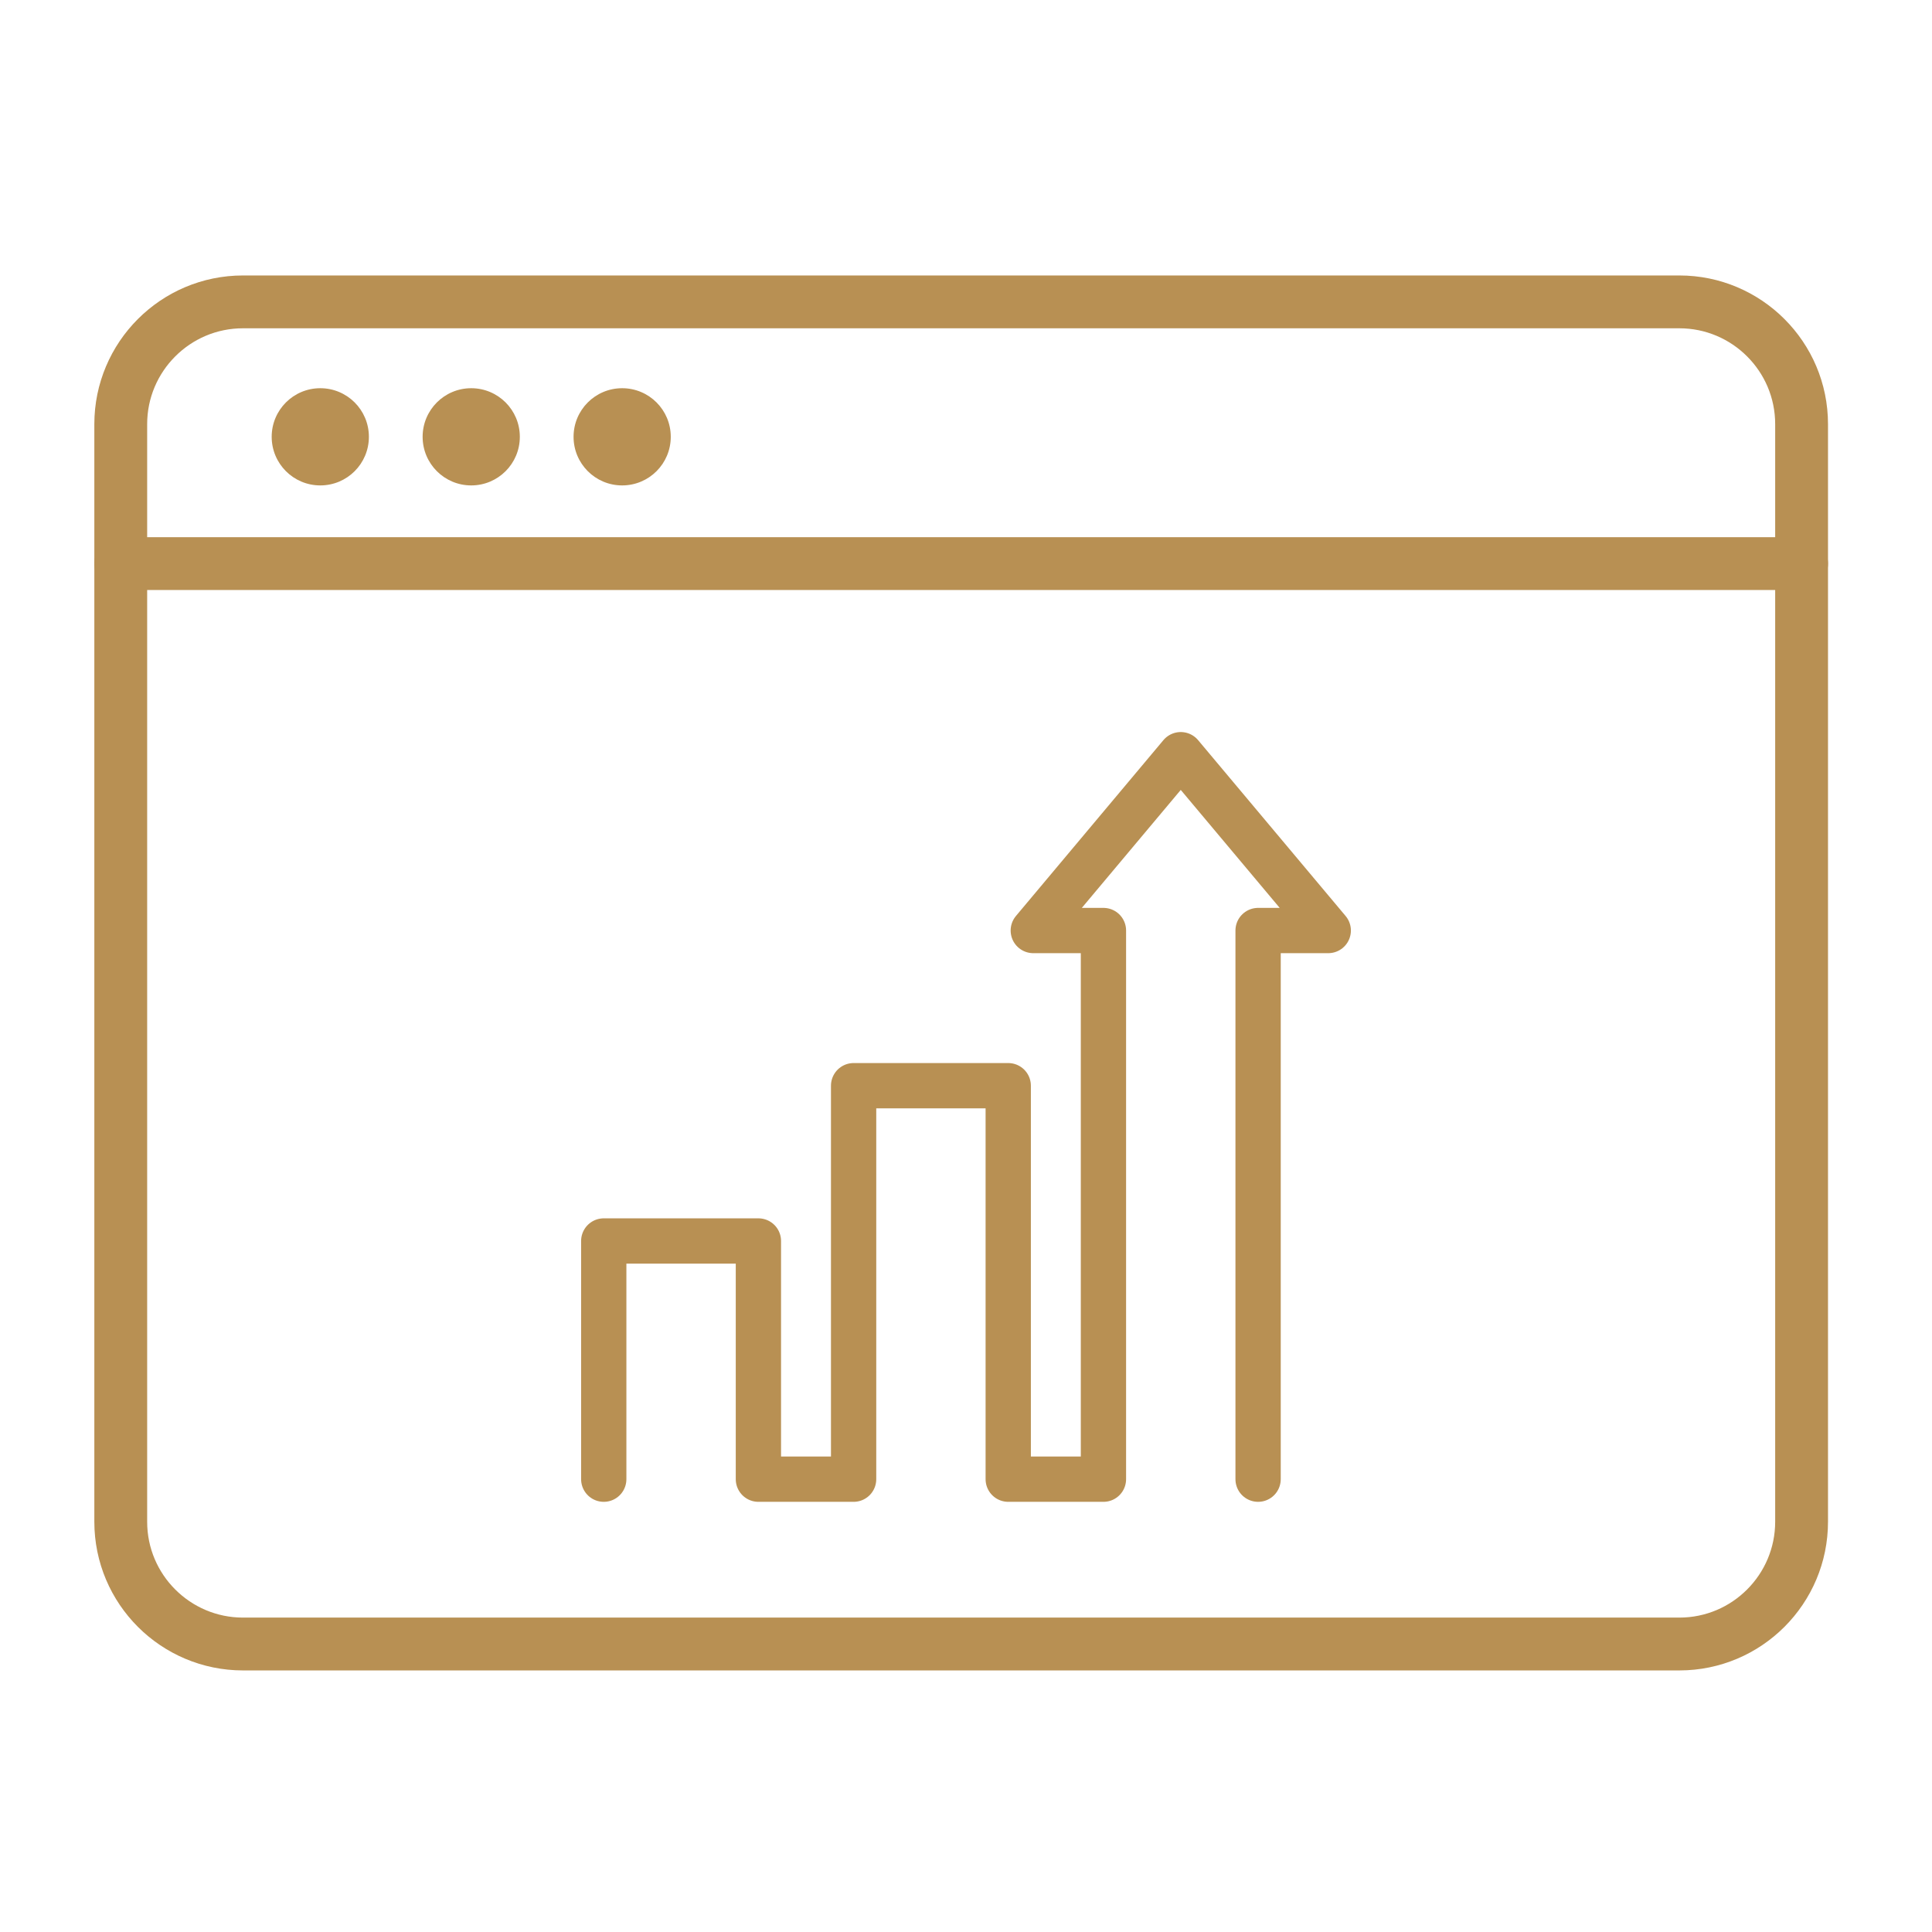 <?xml version="1.0" encoding="UTF-8"?>
<svg xmlns="http://www.w3.org/2000/svg" width="64" height="64" viewBox="0 0 64 64" fill="none">
  <rect width="64" height="64" fill="white"></rect>
  <path d="M8.05 10H55.63C57.86 10 59.68 11.81 59.68 14.05V50.41C59.68 52.64 57.87 54.46 55.63 54.46H8.05C5.82 54.46 4 52.65 4 50.41V14.05C4 11.82 5.81 10 8.05 10Z" stroke="#B89053" stroke-width="1.75" stroke-linecap="round" stroke-linejoin="round"></path>
  <path d="M4 18.67H59.68" stroke="#B89053" stroke-width="1.75" stroke-linecap="round" stroke-linejoin="round"></path>
  <path d="M12.22 14.47C12.22 15.36 11.5 16.08 10.61 16.08C9.72 16.08 9 15.36 9 14.47C9 13.58 9.72 12.86 10.61 12.86C11.5 12.86 12.22 13.58 12.22 14.47Z" fill="#B89053"></path>
  <path d="M17.22 14.47C17.22 15.36 16.5 16.08 15.61 16.08C14.72 16.08 14 15.36 14 14.47C14 13.58 14.72 12.86 15.61 12.86C16.5 12.86 17.22 13.58 17.22 14.47Z" fill="#B89053"></path>
  <path d="M22.22 14.47C22.22 15.36 21.5 16.08 20.61 16.08C19.72 16.08 19 15.36 19 14.47C19 13.58 19.72 12.86 20.61 12.86C21.5 12.86 22.22 13.58 22.22 14.47Z" fill="#B89053"></path>
  <path d="M41.676 49V30.825H44L39.114 25L34.229 30.825H36.553V49H33.399V35.965H28.277V49H25.123V41.109H20V49" fill="white"></path>
  <path d="M41.676 49V30.825H44L39.114 25L34.229 30.825H36.553V49H33.399V35.965H28.277V49H25.123V41.109H20V49" stroke="#B89053" stroke-width="1.5" stroke-linecap="round" stroke-linejoin="round"></path>
</svg>
